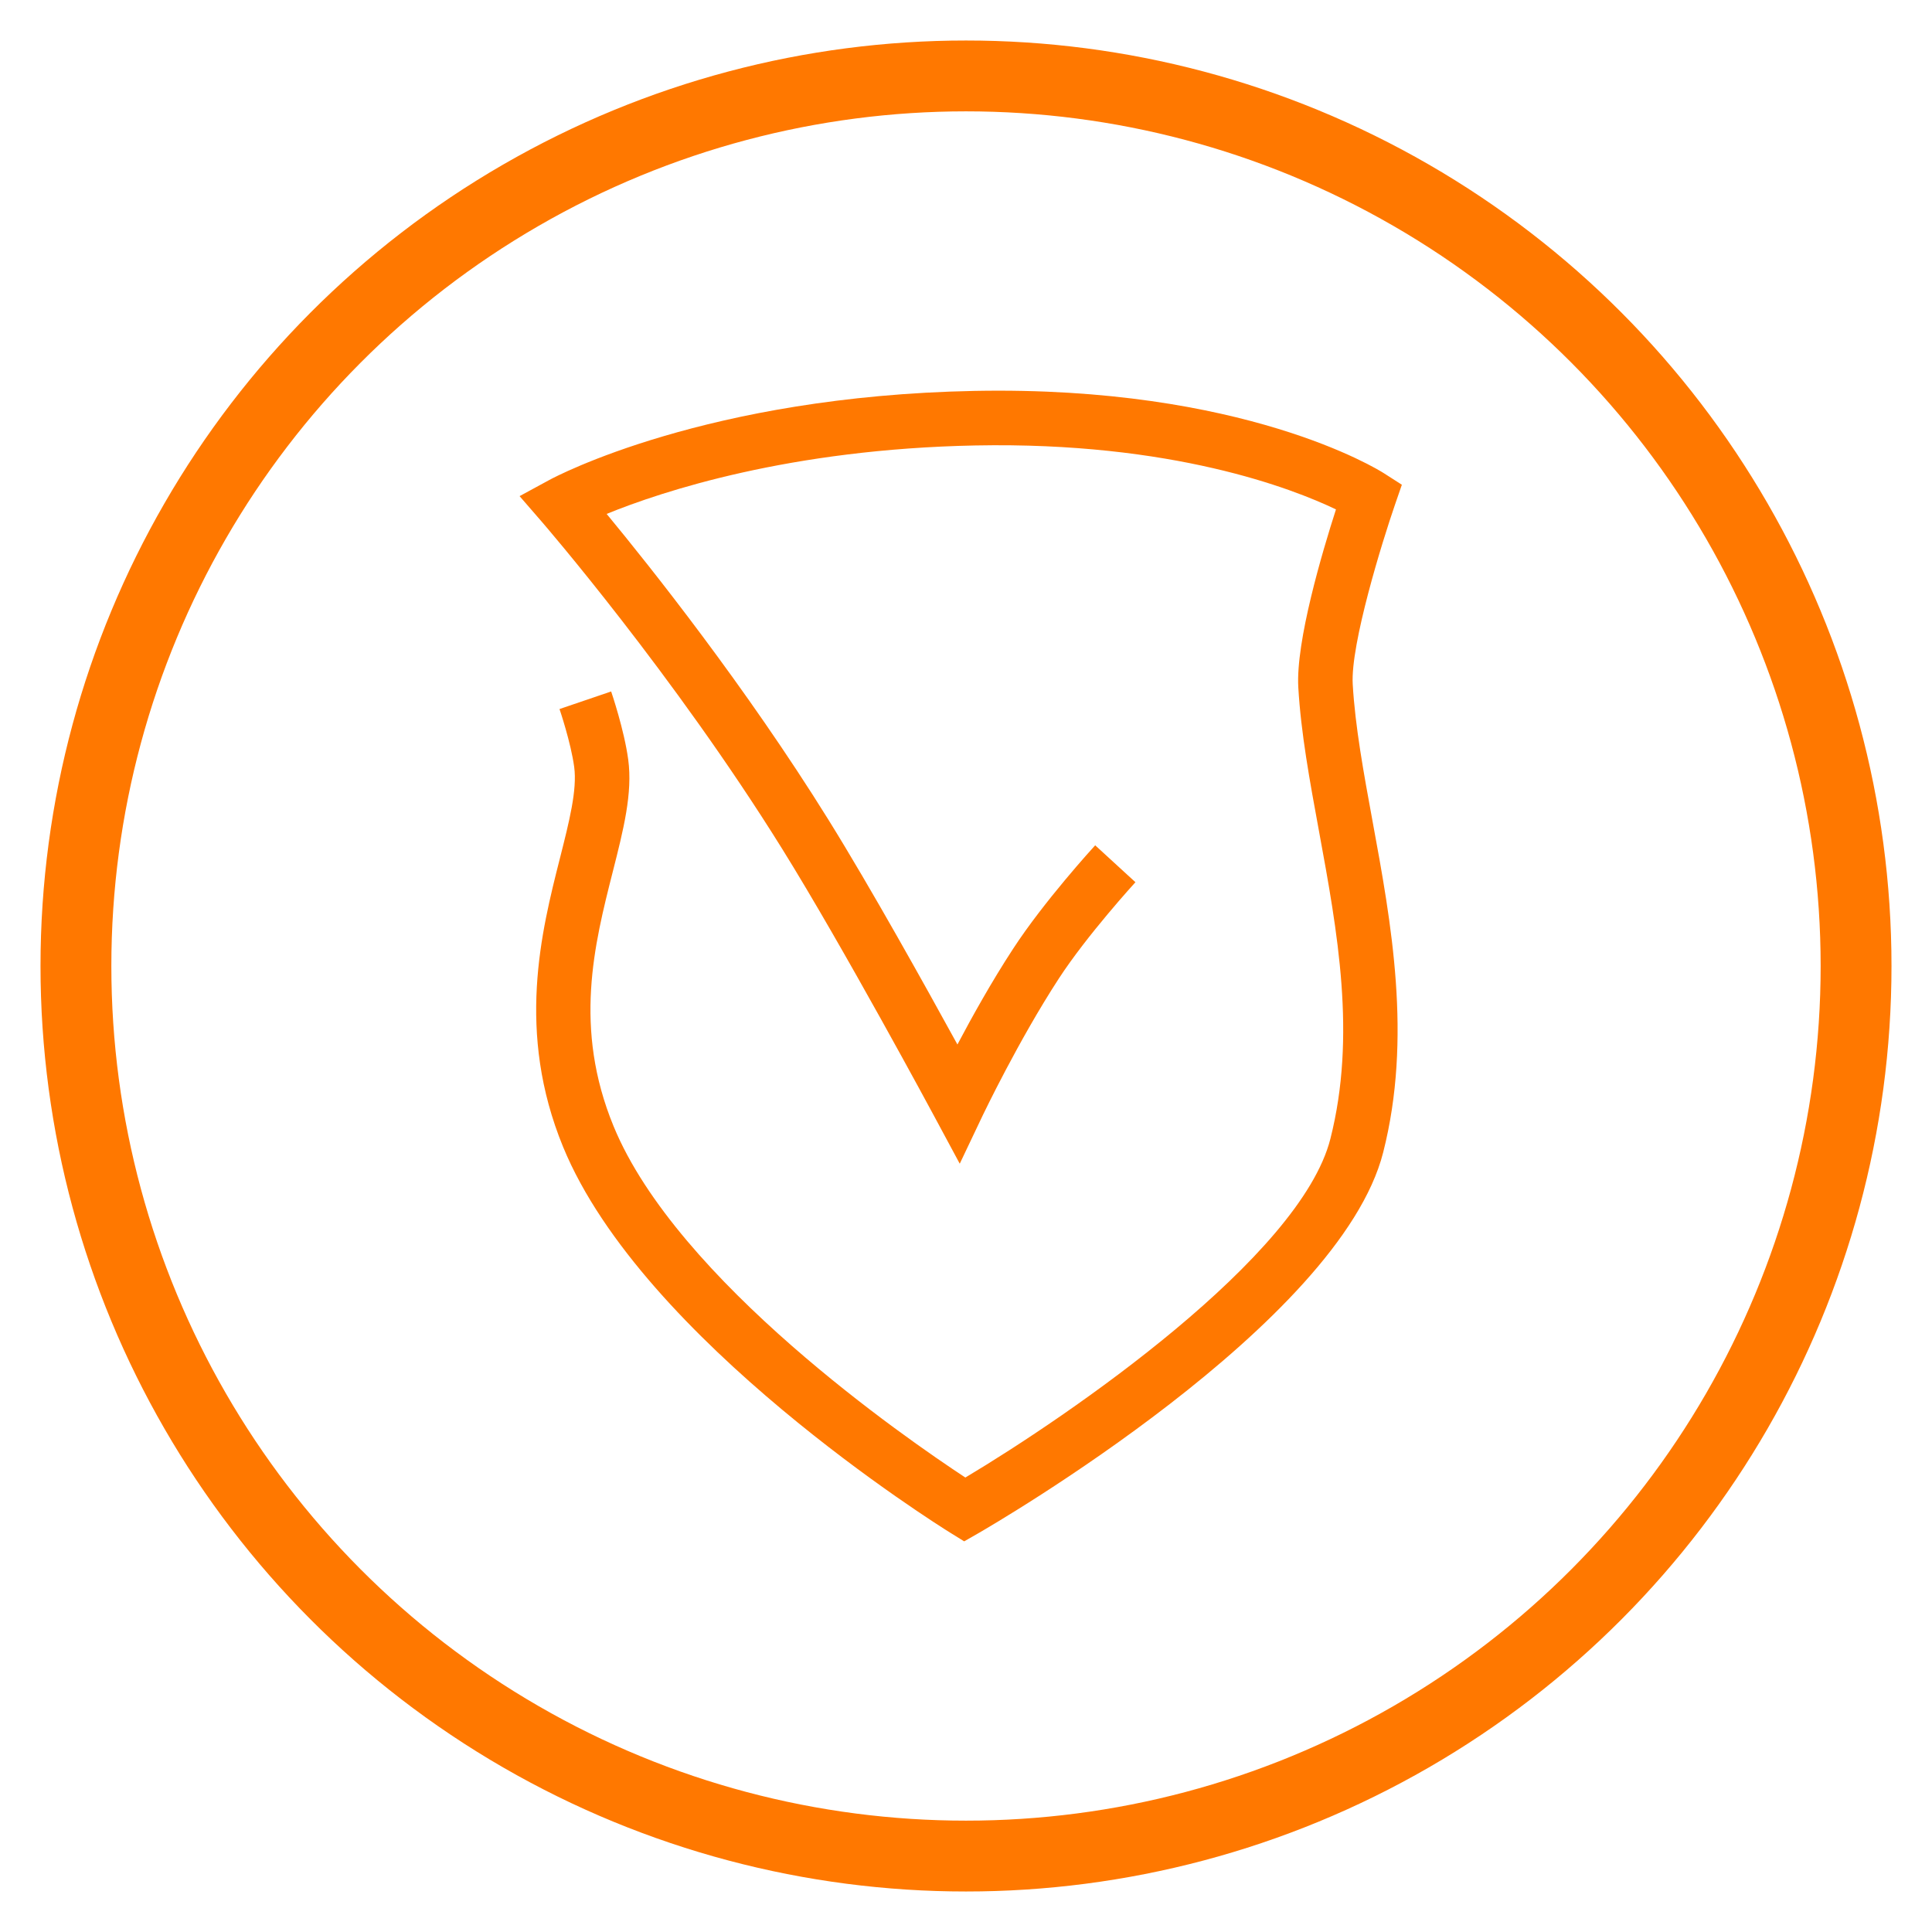 <?xml version="1.0" encoding="UTF-8"?>
<svg xmlns="http://www.w3.org/2000/svg" viewBox="0 0 300 300">
  <g id="Ebene_1" data-name="Ebene 1">
    <g id="Ebene_3" data-name="Ebene 3">
      <circle cx="150" cy="150" r="138.21" fill="none" stroke="#ff7800" stroke-miterlimit="10" stroke-width="11"/>
    </g>
  </g>
  <g id="schutz">
    <path d="M149.72,239.34l-2.15-1.33c-1.95-1.21-47.79-29.91-60.12-59.89-7.35-17.87-3.39-33.48-.5-44.87,1.44-5.69,2.69-10.6,2.21-14.16-.51-3.78-2.26-8.94-2.28-8.99l8.02-2.73c.08.24,2.03,5.98,2.65,10.58.7,5.19-.73,10.84-2.39,17.38-2.89,11.38-6.16,24.29.12,39.56,9.87,23.99,45.51,48.55,54.62,54.54,16.1-9.6,52.02-34.26,56.68-52.59,4.07-16.03,1.1-32.18-1.77-47.79-1.44-7.83-2.8-15.23-3.21-22.32-.41-7.11,3.72-21.02,5.85-27.63-6.76-3.24-25.46-10.52-55.97-9.93-28.84.56-48.67,7.12-57.28,10.63,6.72,8.14,21.55,26.75,34.44,47.49,6.53,10.5,15.12,25.95,20.03,34.9,2.24-4.24,5.29-9.73,8.63-14.84,4.81-7.39,12.44-15.74,12.76-16.09l6.25,5.73c-.07.08-7.49,8.19-11.91,14.98-6.26,9.62-11.71,21.05-11.77,21.16l-3.6,7.57-3.97-7.38c-.14-.26-14.14-26.3-23.63-41.55-16.85-27.09-37.09-50.51-37.29-50.74l-3.46-3.99,4.64-2.52c.98-.53,24.43-13.01,65.98-13.82,41.82-.81,62.7,12.22,63.57,12.77l2.81,1.8-1.09,3.16c-1.94,5.63-6.9,21.61-6.54,27.82.38,6.57,1.69,13.71,3.08,21.28,2.9,15.74,6.18,33.59,1.65,51.41-6.76,26.63-60.6,57.83-62.88,59.15l-2.2,1.26Z" fill="#ff7800"/>
  </g>
</svg>